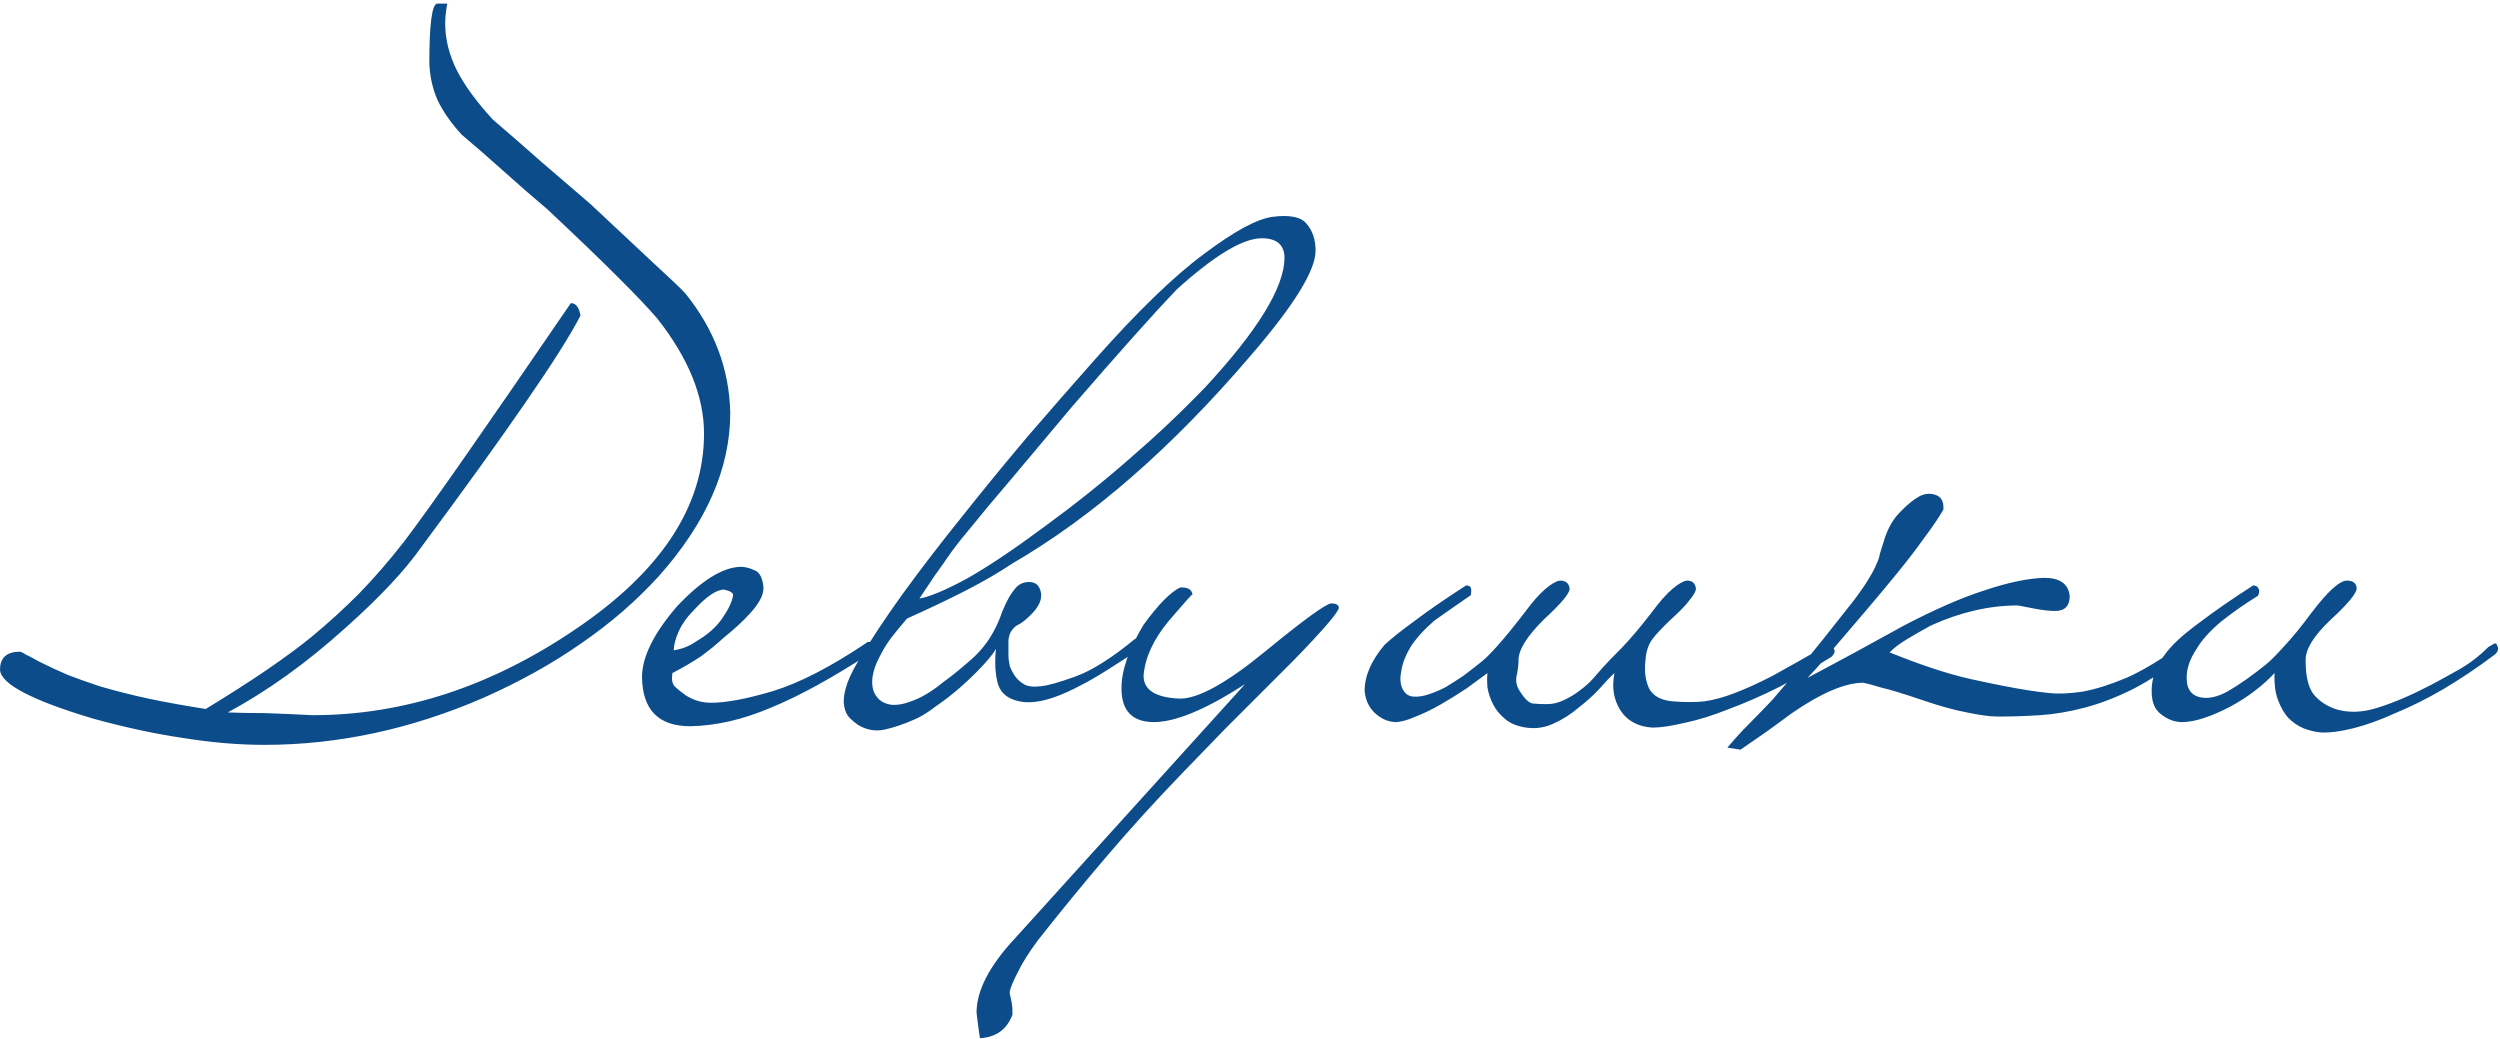 <?xml version="1.0" encoding="UTF-8"?> <svg xmlns="http://www.w3.org/2000/svg" width="652" height="271" viewBox="0 0 652 271" fill="none"><path d="M190.45 107.68C190.45 122.08 184.27 136.24 171.91 150.16C166.03 156.64 159.25 162.52 151.57 167.8C144.01 173.08 135.49 177.82 126.01 182.02C107.17 190.18 88.15 194.26 68.95 194.26C62.23 194.26 55.15 193.66 47.71 192.46C40.39 191.38 32.59 189.7 24.31 187.42C8.23 182.62 0.13 178.36 0.01 174.64C0.01 171.52 1.75 169.96 5.23 169.96C5.71 170.08 6.19 170.32 6.67 170.68C7.15 170.92 7.75 171.22 8.47 171.58C9.07 171.94 9.85 172.36 10.81 172.84C12.97 173.92 15.31 175 17.83 176.08C20.35 177.04 23.05 178 25.93 178.96C30.01 180.16 34.27 181.24 38.71 182.2C43.27 183.16 48.25 184.06 53.65 184.9C59.77 181.18 65.11 177.76 69.67 174.64C74.23 171.52 78.13 168.64 81.37 166C85.57 162.52 89.65 158.8 93.61 154.84C97.57 150.76 101.47 146.26 105.31 141.34C108.79 136.78 114.13 129.34 121.33 119.02C128.53 108.7 137.71 95.38 148.87 79.06C150.19 79.06 151.03 80.14 151.39 82.3C148.87 87.22 144.13 94.72 137.17 104.8C130.33 114.76 121.21 127.42 109.81 142.78C105.49 148.9 98.95 155.86 90.19 163.66C80.11 172.78 69.85 180.16 59.41 185.8C62.29 185.92 65.53 185.98 69.13 185.98C72.73 186.1 76.87 186.28 81.55 186.52C105.19 186.52 127.99 179.08 149.95 164.2C172.39 149.08 183.61 132.04 183.61 113.08C183.61 103.36 179.53 93.34 171.37 83.02C169.33 80.62 165.97 77.08 161.29 72.4C156.61 67.72 150.43 61.78 142.75 54.58C138.91 51.34 135.19 48.1 131.59 44.86C127.99 41.62 124.27 38.38 120.43 35.14C117.67 32.14 115.57 29.14 114.13 26.14C112.81 23.14 112.09 19.9 111.97 16.42C111.97 6.46 112.63 1.3 113.95 0.94H116.65C116.29 2.74 116.11 4.48 116.11 6.16C116.11 10.24 117.13 14.32 119.17 18.4C121.21 22.36 124.33 26.62 128.53 31.18C132.73 34.78 136.93 38.44 141.13 42.16C145.45 45.88 149.71 49.54 153.91 53.14C161.11 59.86 166.75 65.14 170.83 68.98C175.03 72.82 177.67 75.34 178.75 76.54C186.31 85.9 190.21 96.28 190.45 107.68ZM227.557 168.34C227.677 169.18 227.497 169.84 227.017 170.32C217.057 176.8 208.417 181.54 201.097 184.54C193.777 187.66 186.757 189.28 180.037 189.4C171.757 189.4 167.557 185.14 167.437 176.62C167.437 171.34 170.497 165.16 176.617 158.08C182.977 151.36 188.497 147.94 193.177 147.82C194.257 147.82 195.457 148.12 196.777 148.72C198.097 149.2 198.877 150.7 199.117 153.22C199.117 154.3 198.817 155.38 198.217 156.46C197.617 157.54 196.777 158.68 195.697 159.88C194.737 160.96 193.597 162.1 192.277 163.3C191.077 164.38 189.877 165.4 188.677 166.36C186.877 168.04 184.897 169.66 182.737 171.22C180.577 172.66 178.117 174.1 175.357 175.54C175.117 177.1 175.297 178.24 175.897 178.96C176.497 179.56 177.457 180.34 178.777 181.3C180.817 182.62 183.037 183.28 185.437 183.28C189.397 183.28 194.797 182.26 201.637 180.22C208.597 178.06 216.637 173.92 225.757 167.8C226.117 167.44 226.477 167.32 226.837 167.44C227.317 167.44 227.557 167.74 227.557 168.34ZM191.197 155.2C191.197 154.6 190.417 154.12 188.857 153.76C186.817 153.76 184.117 155.62 180.757 159.34C179.077 161.02 177.817 162.82 176.977 164.74C176.137 166.66 175.717 168.28 175.717 169.6C175.957 169.6 176.737 169.42 178.057 169.06C179.377 168.58 180.457 168.04 181.297 167.44C184.417 165.64 186.757 163.6 188.317 161.32C189.997 158.92 190.957 156.88 191.197 155.2ZM343.1 65.38C343.1 70.54 337.46 79.66 326.18 92.74C305.66 116.74 284.96 134.8 264.08 146.92C260.48 149.32 256.46 151.66 252.02 153.94C247.58 156.22 242.42 158.68 236.54 161.32C235.1 163 233.72 164.68 232.4 166.36C231.32 167.8 230.3 169.48 229.34 171.4C228.38 173.2 227.78 174.94 227.54 176.62C227.3 178.78 227.66 180.46 228.62 181.66C229.46 182.86 230.78 183.58 232.58 183.82C234.26 183.94 236.24 183.52 238.52 182.56C240.92 181.6 243.5 179.98 246.26 177.7C247.82 176.62 249.98 174.88 252.74 172.48C255.62 170.08 257.9 167.2 259.58 163.84C260.3 162.4 260.9 160.96 261.38 159.52C261.98 158.08 262.58 156.82 263.18 155.74C263.9 154.54 264.62 153.58 265.34 152.86C266.18 152.14 267.2 151.78 268.4 151.78C270.08 151.78 271.1 152.68 271.46 154.48C271.82 156.28 270.98 158.2 268.94 160.24C267.74 161.44 266.72 162.28 265.88 162.76C265.04 163.12 264.38 163.66 263.9 164.38C263.42 164.98 263.12 165.82 263 166.9C263 167.86 263 169.18 263 170.86C263 171.7 263.12 172.66 263.36 173.74C263.72 174.7 264.2 175.6 264.8 176.44C265.4 177.28 266.24 178 267.32 178.6C268.4 179.08 269.78 179.2 271.46 178.96C273.14 178.84 276.14 178 280.46 176.44C284.78 174.88 290 171.58 296.12 166.54L297.38 169.06C295.94 170.14 293.78 171.58 290.9 173.38C288.14 175.18 285.56 176.74 283.16 178.06C278.96 180.34 275.42 181.84 272.54 182.56C269.66 183.28 267.2 183.34 265.16 182.74C262.4 182.02 260.72 180.4 260.12 177.88C259.52 175.24 259.4 172.36 259.76 169.24C259.04 170.44 257.84 171.94 256.16 173.74C254.48 175.54 252.62 177.34 250.58 179.14C248.54 180.94 246.38 182.62 244.1 184.18C241.94 185.86 239.96 187.06 238.16 187.78C235.4 188.98 232.88 189.82 230.6 190.3C228.2 190.78 225.92 190.36 223.76 189.04C223.04 188.56 222.32 187.96 221.6 187.24C220.88 186.52 220.4 185.5 220.16 184.18C219.92 182.98 220.04 181.48 220.52 179.68C221 177.76 222.02 175.48 223.58 172.84C226.82 167.32 230.78 161.32 235.46 154.84C240.26 148.24 245.42 141.52 250.94 134.68C256.46 127.72 262.16 120.76 268.04 113.8C274.04 106.84 279.86 100.18 285.5 93.82C296.66 81.22 306.14 72.04 313.94 66.28C321.74 60.4 327.68 57.16 331.76 56.56C336.32 55.96 339.32 56.56 340.76 58.36C342.32 60.16 343.1 62.5 343.1 65.38ZM335 67.36C335 63.88 333.02 62.14 329.06 62.14C324.14 62.14 316.76 66.58 306.92 75.46C301.28 81.34 292.22 91.48 279.74 105.88C273.38 113.44 268.04 119.8 263.72 124.96C259.4 130 256.04 134.02 253.64 137.02C251.6 139.42 249.74 141.76 248.06 144.04C246.5 146.32 245.06 148.36 243.74 150.16C242.3 152.32 240.98 154.3 239.78 156.1C242.54 155.62 246.68 153.88 252.2 150.88C257.72 147.76 264.44 143.26 272.36 137.38C280.4 131.5 287.84 125.56 294.68 119.56C301.64 113.56 308.18 107.38 314.3 101.02C327.98 86.26 334.88 75.04 335 67.36ZM349.182 158.44C349.182 159.52 345.282 164.08 337.482 172.12C330.282 179.32 324.282 185.32 319.482 190.12C314.802 194.92 311.202 198.64 308.682 201.28C301.602 208.6 294.942 215.92 288.702 223.24C282.462 230.56 276.462 237.88 270.702 245.2C268.302 248.44 266.562 251.2 265.482 253.48C264.282 255.76 263.562 257.5 263.322 258.7C263.322 259.06 263.382 259.42 263.502 259.78C263.622 260.26 263.742 260.86 263.862 261.58C263.982 262.3 264.042 262.9 264.042 263.38C264.042 263.98 264.042 264.4 264.042 264.64C262.602 268.48 259.782 270.52 255.582 270.76C255.342 269.32 255.162 268.06 255.042 266.98C254.922 266.02 254.802 265.06 254.682 264.1C254.682 258.34 258.042 251.86 264.762 244.66L324.702 178.42C314.502 185.02 306.582 188.32 300.942 188.32C295.302 188.32 292.482 185.38 292.482 179.5C292.482 174.82 294.402 169.3 298.242 162.94C302.082 157.66 305.262 154.42 307.782 153.22C309.702 153.1 310.782 153.7 311.022 155.02C311.022 154.78 308.922 157.12 304.722 162.04C300.762 166.84 298.602 171.58 298.242 176.26C298.242 179.98 301.422 181.96 307.782 182.2C312.582 182.2 320.022 178.06 330.102 169.78C340.062 161.62 345.762 157.48 347.202 157.36C348.402 157.36 349.062 157.72 349.182 158.44ZM398.013 189.76C395.613 189.4 393.753 188.62 392.433 187.42C391.113 186.34 390.093 185.08 389.373 183.64C388.653 182.2 388.173 180.76 387.933 179.32C387.813 177.76 387.813 176.5 387.933 175.54C386.493 176.62 384.693 177.94 382.533 179.5C380.373 180.94 378.153 182.32 375.873 183.64C373.593 184.96 371.373 186.04 369.213 186.88C367.053 187.84 365.253 188.32 363.813 188.32C361.893 188.2 360.153 187.42 358.593 185.98C357.033 184.54 356.133 182.62 355.893 180.22C355.893 176.26 357.633 172.24 361.113 168.16C362.913 166.48 365.553 164.38 369.033 161.86C372.513 159.22 376.953 156.16 382.353 152.68C383.073 152.68 383.493 152.92 383.613 153.4C383.733 153.76 383.733 154.36 383.613 155.2C382.053 156.28 380.493 157.36 378.933 158.44C377.373 159.52 375.753 160.66 374.073 161.86C371.313 164.26 369.213 166.6 367.773 168.88C366.453 171.16 365.673 173.26 365.433 175.18C365.073 176.98 365.193 178.48 365.793 179.68C366.393 180.88 367.293 181.54 368.493 181.66C369.693 181.78 371.013 181.6 372.453 181.12C374.013 180.64 375.573 179.98 377.133 179.14C378.693 178.18 380.193 177.22 381.633 176.26C383.073 175.18 384.393 174.16 385.593 173.2C386.913 172.24 388.533 170.68 390.453 168.52C392.493 166.24 394.893 163.3 397.653 159.7C399.693 156.94 401.493 154.9 403.053 153.58C404.613 152.26 405.873 151.54 406.833 151.42C408.393 151.42 409.233 152.14 409.353 153.58C409.353 154.78 407.073 157.48 402.513 161.68C398.193 166 396.033 169.48 396.033 172.12C396.033 173.44 395.853 174.88 395.493 176.44C395.253 177.88 395.613 179.26 396.573 180.58C397.653 182.26 398.673 183.22 399.633 183.46C400.713 183.58 401.973 183.64 403.413 183.64C404.973 183.64 406.473 183.28 407.913 182.56C409.473 181.84 410.853 181 412.053 180.04C413.373 179.08 414.513 178.06 415.473 176.98C416.553 175.78 417.393 174.82 417.993 174.1C418.953 173.02 420.633 171.28 423.033 168.88C425.433 166.36 428.013 163.3 430.773 159.7C432.813 156.94 434.613 154.9 436.173 153.58C437.733 152.26 438.993 151.54 439.953 151.42C441.393 151.42 442.173 152.14 442.293 153.58C442.293 154.18 441.753 155.14 440.673 156.46C439.713 157.78 438.033 159.52 435.633 161.68C433.473 163.72 431.853 165.46 430.773 166.9C429.813 168.34 429.273 170.08 429.153 172.12C428.793 174.88 429.093 177.34 430.053 179.5C431.133 181.54 433.233 182.68 436.353 182.92C439.353 183.16 442.053 183.16 444.453 182.92C446.973 182.56 449.613 181.84 452.373 180.76C455.253 179.68 458.553 178.18 462.273 176.26C465.993 174.22 470.673 171.58 476.313 168.34C477.273 167.98 477.933 168.28 478.293 169.24C478.533 169.6 478.533 170.02 478.293 170.5C478.053 170.86 477.873 171.1 477.753 171.22C473.193 174.1 468.633 176.74 464.073 179.14C459.513 181.42 455.133 183.34 450.933 184.9C446.733 186.58 442.893 187.78 439.413 188.5C435.933 189.34 433.113 189.76 430.953 189.76C427.113 189.52 424.293 187.96 422.493 185.08C420.813 182.32 420.333 179.14 421.053 175.54C419.973 176.5 418.653 177.88 417.093 179.68C415.533 181.36 413.733 182.98 411.693 184.54C409.773 186.22 407.613 187.6 405.213 188.68C402.933 189.76 400.533 190.12 398.013 189.76ZM571.461 168.16C571.581 168.76 571.281 169.42 570.561 170.14C565.521 174.22 560.781 177.4 556.341 179.68C552.021 181.84 547.821 183.46 543.741 184.54C539.661 185.62 535.761 186.28 532.041 186.52C528.321 186.76 524.661 186.88 521.061 186.88C519.021 186.88 516.321 186.52 512.961 185.8C509.721 185.2 505.821 184.12 501.261 182.56C496.701 181 493.161 179.92 490.641 179.32C488.241 178.6 486.681 178.18 485.961 178.06C481.281 178.06 475.161 180.64 467.601 185.8C465.321 187.48 463.101 189.1 460.941 190.66C458.661 192.22 456.321 193.84 453.921 195.52L450.501 194.98C452.421 192.7 454.281 190.66 456.081 188.86C457.761 187.18 459.801 185.08 462.201 182.56C464.481 179.92 467.301 176.62 470.661 172.66C473.901 168.7 478.161 163.36 483.441 156.64C485.241 154.24 486.561 152.32 487.401 150.88C488.361 149.32 489.021 148.06 489.381 147.1C489.861 146.14 490.161 145.24 490.281 144.4C490.521 143.56 490.821 142.6 491.181 141.52C492.141 138.16 493.581 135.52 495.501 133.6C497.421 131.56 499.221 130.12 500.901 129.28C502.221 128.68 503.541 128.62 504.861 129.1C506.301 129.58 506.961 130.84 506.841 132.88C505.761 134.8 504.141 137.2 501.981 140.08C499.941 142.96 497.601 146.02 494.961 149.26C492.321 152.5 489.621 155.74 486.861 158.98C484.221 162.1 481.761 164.98 479.481 167.62C477.201 170.26 475.341 172.42 473.901 174.1C472.341 175.78 471.501 176.68 471.381 176.8C475.461 174.64 479.601 172.42 483.801 170.14C488.001 167.86 492.261 165.52 496.581 163.12C504.621 158.92 511.641 155.86 517.641 153.94C523.761 151.9 528.921 150.82 533.121 150.7C537.201 150.7 539.421 152.26 539.781 155.38C539.781 158.02 538.521 159.34 536.001 159.34C534.561 159.34 532.881 159.16 530.961 158.8C529.161 158.44 527.601 158.14 526.281 157.9C518.841 157.9 511.281 159.64 503.601 163.12C501.201 164.44 499.101 165.64 497.301 166.72C495.501 167.8 494.001 168.94 492.801 170.14C501.081 173.5 508.221 175.84 514.221 177.16C520.221 178.48 525.141 179.44 528.981 180.04C530.421 180.28 532.281 180.52 534.561 180.76C536.841 181 539.661 180.88 543.021 180.4C546.381 179.8 550.221 178.6 554.541 176.8C558.861 174.88 563.841 171.88 569.481 167.8C569.841 167.56 570.201 167.44 570.561 167.44C571.041 167.32 571.341 167.56 571.461 168.16ZM649.003 168.7C649.483 168.46 649.903 168.22 650.263 167.98C650.743 167.62 651.103 167.8 651.343 168.52C651.703 169.36 651.403 170.14 650.443 170.86C646.123 174.1 641.743 177.04 637.303 179.68C632.983 182.2 628.783 184.3 624.703 185.98C620.743 187.78 617.083 189.1 613.723 189.94C610.363 190.78 607.543 191.14 605.263 191.02C603.823 190.9 602.323 190.54 600.763 189.94C599.323 189.34 598.003 188.44 596.803 187.24C595.723 186.04 594.823 184.48 594.103 182.56C593.383 180.64 593.083 178.3 593.203 175.54C591.763 177.1 590.023 178.66 587.983 180.22C585.943 181.78 583.783 183.16 581.503 184.36C579.223 185.56 577.003 186.52 574.843 187.24C572.683 187.96 570.763 188.32 569.083 188.32C567.163 188.32 565.363 187.66 563.683 186.34C562.003 185.14 561.163 183.16 561.163 180.4C561.043 176.32 562.843 172.3 566.563 168.34C568.243 166.54 570.823 164.38 574.303 161.86C577.783 159.22 582.223 156.16 587.623 152.68C588.343 152.68 588.823 152.98 589.063 153.58C589.303 154.06 589.243 154.66 588.883 155.38C587.323 156.34 585.763 157.36 584.203 158.44C582.643 159.52 581.023 160.72 579.343 162.04C576.343 164.56 574.183 166.96 572.863 169.24C571.423 171.4 570.583 173.5 570.343 175.54C569.983 179.14 571.123 181.24 573.763 181.84C575.923 182.32 578.383 181.78 581.143 180.22C584.023 178.54 587.263 176.26 590.863 173.38C592.183 172.3 593.803 170.68 595.723 168.52C597.763 166.36 600.163 163.42 602.923 159.7C607.123 154.18 610.183 151.42 612.103 151.42C613.663 151.42 614.503 152.08 614.623 153.4C614.623 154.72 612.343 157.48 607.783 161.68C603.463 165.76 601.303 169.24 601.303 172.12C601.303 176.2 601.963 179.14 603.283 180.94C604.723 182.74 606.643 184.06 609.043 184.9C612.403 185.98 616.123 185.86 620.203 184.54C624.403 183.22 629.023 181.24 634.063 178.6C636.103 177.52 638.503 176.2 641.263 174.64C644.023 173.08 646.603 171.1 649.003 168.7Z" fill="#0C4C8B"></path></svg> 